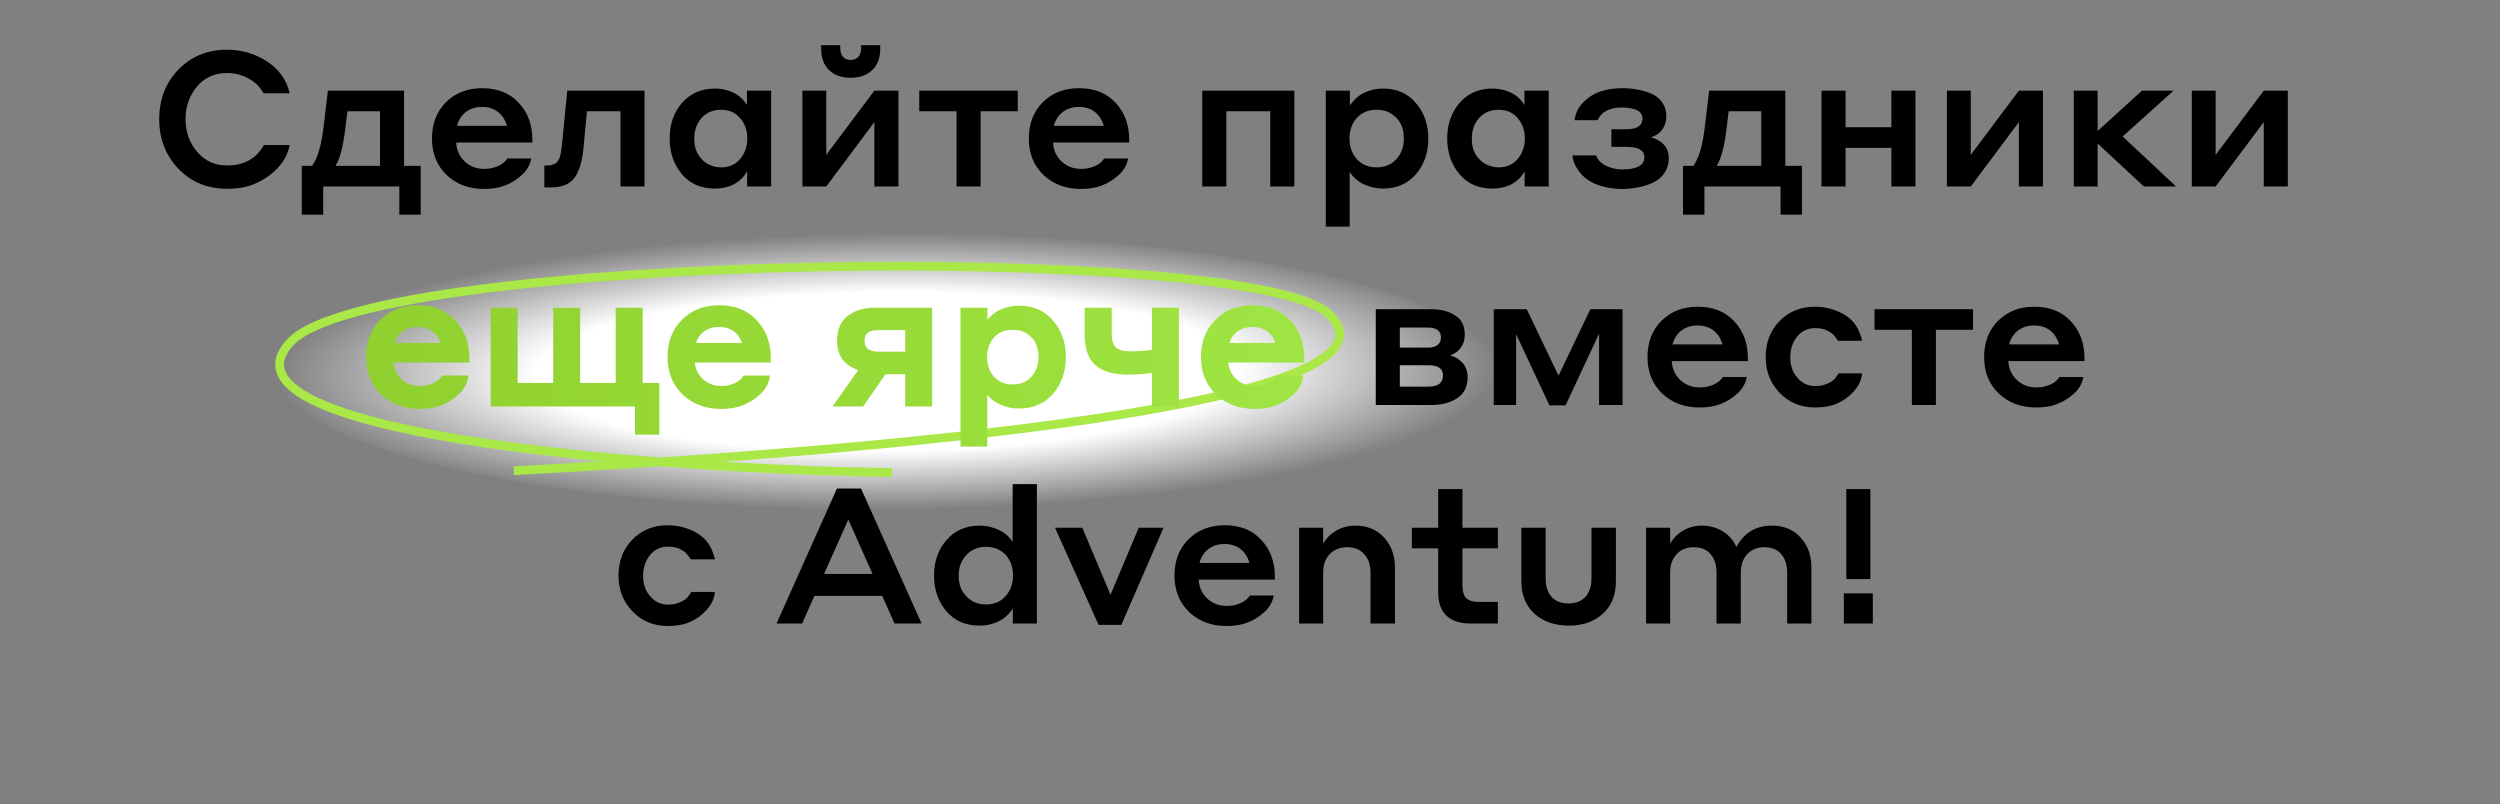 <?xml version="1.0" encoding="UTF-8"?> <svg xmlns="http://www.w3.org/2000/svg" width="858" height="276" viewBox="0 0 858 276" fill="none"><rect x="0" y="0" width="858" height="276" fill="#808080" stroke="none"/> <ellipse cx="304.5" cy="127.5" rx="209.5" ry="47.5" fill="url(#paint0_radial_6_3)"></ellipse> <path d="M176.345 161.537C268.799 156.62 491.328 141.279 456.023 107.724C429.859 82.857 129.044 86.556 99.807 117.283C70.57 148.01 214.831 160.732 306.126 162.189" stroke="#A9E846" stroke-width="3"></path> <path d="M77.913 64.78C71.153 64.78 65.585 62.483 61.208 57.89C56.831 53.297 54.643 47.642 54.643 40.925C54.643 34.122 56.831 28.445 61.208 23.895C65.628 19.345 71.197 17.07 77.913 17.07C82.94 17.07 87.49 18.392 91.563 21.035C95.68 23.678 98.302 27.34 99.428 32.02H90.458C89.201 29.767 87.447 28.055 85.193 26.885C82.983 25.672 80.556 25.065 77.913 25.065C73.623 25.065 70.178 26.625 67.578 29.745C64.978 32.865 63.678 36.592 63.678 40.925C63.678 45.258 65 48.985 67.643 52.105C70.287 55.225 73.71 56.785 77.913 56.785C83.763 56.785 87.988 54.445 90.588 49.765H99.428C98.822 52.755 97.413 55.42 95.203 57.76C92.993 60.057 90.393 61.833 87.403 63.09C84.847 64.217 81.683 64.78 77.913 64.78ZM130.416 56.915V38.195H119.236L118.651 42.94C117.914 49.743 116.744 54.402 115.141 56.915H130.416ZM110.916 73.685H103.571V56.915H107.146C108.229 55.268 109.031 53.47 109.551 51.52C110.244 49.093 110.786 46.082 111.176 42.485L112.541 31.11L138.671 31.11V56.915H144.391V73.685H137.046V64H110.916V73.685ZM165.479 30.265C170.766 30.265 174.948 31.933 178.024 35.27C181.144 38.563 182.704 42.81 182.704 48.01V48.92H156.574C156.704 51.52 157.679 53.687 159.499 55.42C161.319 57.11 163.529 57.955 166.129 57.955C167.473 57.955 168.599 57.803 169.509 57.5C171.589 56.937 173.128 55.897 174.124 54.38H182.314C181.968 56.503 180.928 58.367 179.194 59.97C177.504 61.573 175.533 62.808 173.279 63.675C171.286 64.455 168.903 64.845 166.129 64.845C160.929 64.845 156.639 63.242 153.259 60.035C149.923 56.785 148.254 52.625 148.254 47.555C148.254 42.442 149.858 38.282 153.064 35.075C156.314 31.868 160.453 30.265 165.479 30.265ZM165.479 36.7C163.313 36.7 161.471 37.263 159.954 38.39C158.438 39.517 157.398 41.12 156.834 43.2H173.994C173.388 41.12 172.348 39.517 170.874 38.39C169.401 37.263 167.603 36.7 165.479 36.7ZM192.926 49.05L194.681 31.11L221.201 31.11V64H212.946V38.195H201.441L200.336 49.895C200.163 52.105 199.881 53.99 199.491 55.55C199.144 57.067 198.581 58.562 197.801 60.035C197.021 61.465 195.894 62.548 194.421 63.285C192.948 63.978 191.149 64.325 189.026 64.325H186.816V56.785H187.596C188.549 56.785 189.351 56.655 190.001 56.395C191.214 56.005 192.016 54.813 192.406 52.82C192.623 51.693 192.796 50.437 192.926 49.05ZM256.408 64V58.8C256.105 59.277 255.78 59.775 255.433 60.295C253.05 63.242 249.67 64.715 245.293 64.715C240.527 64.715 236.757 63.047 233.983 59.71C231.21 56.373 229.823 52.322 229.823 47.555C229.823 42.702 231.232 38.628 234.048 35.335C236.908 32.042 240.678 30.395 245.358 30.395C248.218 30.395 250.84 31.153 253.223 32.67C254.523 33.623 255.563 34.75 256.343 36.05V31.11H264.663V64H256.408ZM256.473 47.555C256.473 44.738 255.65 42.398 254.003 40.535C252.4 38.628 250.233 37.675 247.503 37.675C244.687 37.675 242.433 38.628 240.743 40.535C239.097 42.398 238.273 44.738 238.273 47.555C238.273 50.545 239.118 52.885 240.808 54.575C241.632 55.528 242.607 56.222 243.733 56.655C244.86 57.175 246.117 57.435 247.503 57.435C250.233 57.435 252.4 56.482 254.003 54.575C255.65 52.625 256.473 50.285 256.473 47.555ZM275.386 64V31.11L283.576 31.11V53.145L300.086 31.11H308.341V64H300.086V41.9L283.576 64H275.386ZM289.296 19.475C289.946 20.212 290.835 20.58 291.961 20.58C293.088 20.58 293.955 20.212 294.561 19.475C295.211 18.738 295.536 17.785 295.536 16.615V15.51H302.101V16.745C302.101 19.908 301.17 22.357 299.306 24.09C297.486 25.823 295.038 26.69 291.961 26.69C288.798 26.69 286.306 25.802 284.486 24.025C282.71 22.248 281.821 19.822 281.821 16.745V15.51H288.386V16.615C288.386 17.785 288.69 18.738 289.296 19.475ZM328.288 64V38.195H315.483V31.11H349.283V38.195H336.543V64H328.288ZM370.318 30.265C375.605 30.265 379.787 31.933 382.863 35.27C385.983 38.563 387.543 42.81 387.543 48.01V48.92H361.413C361.543 51.52 362.518 53.687 364.338 55.42C366.158 57.11 368.368 57.955 370.968 57.955C372.312 57.955 373.438 57.803 374.348 57.5C376.428 56.937 377.967 55.897 378.963 54.38H387.153C386.807 56.503 385.767 58.367 384.033 59.97C382.343 61.573 380.372 62.808 378.118 63.675C376.125 64.455 373.742 64.845 370.968 64.845C365.768 64.845 361.478 63.242 358.098 60.035C354.762 56.785 353.093 52.625 353.093 47.555C353.093 42.442 354.697 38.282 357.903 35.075C361.153 31.868 365.292 30.265 370.318 30.265ZM370.318 36.7C368.152 36.7 366.31 37.263 364.793 38.39C363.277 39.517 362.237 41.12 361.673 43.2H378.833C378.227 41.12 377.187 39.517 375.713 38.39C374.24 37.263 372.442 36.7 370.318 36.7ZM412.623 64V31.11L444.213 31.11V64H435.958V38.195H420.878V64H412.623ZM463.215 58.995V77.78H455.025V31.11H463.28V36.31C463.41 35.963 463.757 35.487 464.32 34.88C465.49 33.407 466.985 32.302 468.805 31.565C470.668 30.785 472.597 30.395 474.59 30.395C479.4 30.395 483.192 32.063 485.965 35.4C488.782 38.693 490.19 42.745 490.19 47.555C490.19 52.452 488.76 56.547 485.9 59.84C483.083 63.09 479.313 64.715 474.59 64.715C472.293 64.715 470.105 64.217 468.025 63.22C465.945 62.223 464.342 60.815 463.215 58.995ZM465.62 40.535C463.973 42.398 463.15 44.738 463.15 47.555C463.15 50.372 463.995 52.733 465.685 54.64C467.418 56.503 469.672 57.435 472.445 57.435C475.262 57.435 477.515 56.503 479.205 54.64C480.938 52.733 481.805 50.372 481.805 47.555C481.805 43.178 479.985 40.123 476.345 38.39C475.132 37.913 473.832 37.675 472.445 37.675C469.585 37.675 467.31 38.628 465.62 40.535ZM523.264 64V58.8C522.96 59.277 522.635 59.775 522.289 60.295C519.905 63.242 516.525 64.715 512.149 64.715C507.382 64.715 503.612 63.047 500.839 59.71C498.065 56.373 496.679 52.322 496.679 47.555C496.679 42.702 498.087 38.628 500.904 35.335C503.764 32.042 507.534 30.395 512.214 30.395C515.074 30.395 517.695 31.153 520.079 32.67C521.379 33.623 522.419 34.75 523.199 36.05V31.11L531.519 31.11V64H523.264ZM523.329 47.555C523.329 44.738 522.505 42.398 520.859 40.535C519.255 38.628 517.089 37.675 514.359 37.675C511.542 37.675 509.289 38.628 507.599 40.535C505.952 42.398 505.129 44.738 505.129 47.555C505.129 50.545 505.974 52.885 507.664 54.575C508.487 55.528 509.462 56.222 510.589 56.655C511.715 57.175 512.972 57.435 514.359 57.435C517.089 57.435 519.255 56.482 520.859 54.575C522.505 52.625 523.329 50.285 523.329 47.555ZM556.672 58.15C561.785 58.15 564.342 56.763 564.342 53.99C564.342 51.607 562.348 50.415 558.362 50.415H553.032V44.37H558.102C561.828 44.37 563.692 43.135 563.692 40.665C563.692 39.408 563.063 38.455 561.807 37.805C560.463 37.198 558.73 36.895 556.607 36.895C552.403 36.895 549.63 38.347 548.287 41.25H540.357C540.747 38.737 541.808 36.635 543.542 34.945C545.318 33.212 547.312 31.998 549.522 31.305C551.775 30.612 554.18 30.265 556.737 30.265C558.513 30.265 560.203 30.417 561.807 30.72C563.453 30.98 565.057 31.435 566.617 32.085C568.22 32.735 569.498 33.753 570.452 35.14C571.405 36.483 571.882 38.108 571.882 40.015C571.882 41.705 571.405 43.2 570.452 44.5C569.498 45.8 568.198 46.667 566.552 47.1C568.415 47.577 569.91 48.422 571.037 49.635C572.163 50.848 572.727 52.387 572.727 54.25C572.727 56.243 572.207 57.977 571.167 59.45C570.17 60.923 568.827 62.028 567.137 62.765C565.49 63.502 563.8 64.022 562.067 64.325C560.333 64.672 558.535 64.845 556.672 64.845C553.378 64.845 550.302 64.26 547.442 63.09C544.625 61.877 542.48 59.992 541.007 57.435C540.227 56.092 539.772 54.727 539.642 53.34H547.767C548.373 54.9 549.522 56.092 551.212 56.915C552.945 57.738 554.765 58.15 556.672 58.15ZM604.459 56.915V38.195H593.279L592.694 42.94C591.957 49.743 590.787 54.402 589.184 56.915H604.459ZM584.959 73.685H577.614V56.915H581.189C582.272 55.268 583.074 53.47 583.594 51.52C584.287 49.093 584.829 46.082 585.219 42.485L586.584 31.11L612.714 31.11V56.915H618.434V73.685H611.089V64H584.959V73.685ZM625.142 64V31.11H633.397V43.655H649.127V31.11H657.382V64H649.127V50.74H633.397V64H625.142ZM668.179 64V31.11H676.369V53.145L692.879 31.11H701.134V64H692.879V41.9L676.369 64H668.179ZM711.721 64V31.11H719.911V44.955L735.121 31.11H745.976L728.491 46.84L746.821 64H735.771L719.911 49.245V64H711.721ZM752.222 64V31.11H760.412V53.145L776.922 31.11H785.177V64H776.922V41.9L760.412 64H752.222ZM472.164 139V106.11L491.274 106.11C494.48 106.11 497.189 106.825 499.399 108.255C501.609 109.642 502.714 111.83 502.714 114.82C502.714 117.55 501.652 119.63 499.529 121.06C499.095 121.407 498.489 121.71 497.709 121.97C498.445 122.143 499.204 122.447 499.984 122.88C500.59 123.27 501.219 123.79 501.869 124.44C503.082 125.783 503.689 127.473 503.689 129.51C503.689 132.717 502.497 135.1 500.114 136.66C497.73 138.22 494.827 139 491.404 139H472.164ZM489.974 112.415L480.419 112.415V119.305L489.974 119.305C493.007 119.305 494.524 118.113 494.524 115.73C494.524 113.52 493.007 112.415 489.974 112.415ZM490.299 125.35L480.419 125.35V132.695H490.299C493.592 132.695 495.239 131.395 495.239 128.795C495.239 126.498 493.592 125.35 490.299 125.35ZM512.662 139V106.11H523.972L534.892 128.925L545.812 106.11H556.862V139H548.802V114.495L537.297 139.13H531.772L520.332 114.69V139H512.662ZM582.647 105.265C587.934 105.265 592.116 106.933 595.192 110.27C598.312 113.563 599.872 117.81 599.872 123.01V123.92H573.742C573.872 126.52 574.847 128.687 576.667 130.42C578.487 132.11 580.697 132.955 583.297 132.955C584.641 132.955 585.767 132.803 586.677 132.5C588.757 131.937 590.296 130.897 591.292 129.38H599.482C599.136 131.503 598.096 133.367 596.362 134.97C594.672 136.573 592.701 137.808 590.447 138.675C588.454 139.455 586.071 139.845 583.297 139.845C578.097 139.845 573.807 138.242 570.427 135.035C567.091 131.785 565.422 127.625 565.422 122.555C565.422 117.442 567.026 113.282 570.232 110.075C573.482 106.868 577.621 105.265 582.647 105.265ZM582.647 111.7C580.481 111.7 578.639 112.263 577.122 113.39C575.606 114.517 574.566 116.12 574.002 118.2H591.162C590.556 116.12 589.516 114.517 588.042 113.39C586.569 112.263 584.771 111.7 582.647 111.7ZM639.069 116.965H630.814C630.034 115.795 629.34 114.95 628.734 114.43C627.997 113.91 627.217 113.477 626.394 113.13C625.354 112.783 624.227 112.61 623.014 112.61C620.37 112.61 618.269 113.607 616.709 115.6C615.192 117.55 614.434 119.868 614.434 122.555C614.434 125.502 615.235 127.842 616.839 129.575C618.399 131.525 620.479 132.5 623.079 132.5C624.379 132.5 625.527 132.305 626.524 131.915C628.257 131.352 629.514 130.442 630.294 129.185C630.424 129.012 630.575 128.795 630.749 128.535L630.944 128.145H639.069C638.895 130.312 637.964 132.348 636.274 134.255C634.584 136.162 632.634 137.57 630.424 138.48C628.387 139.39 625.895 139.845 622.949 139.845C618.052 139.845 614 138.177 610.794 134.84C607.587 131.503 605.984 127.408 605.984 122.555C605.984 117.572 607.565 113.455 610.729 110.205C613.935 106.912 617.987 105.265 622.884 105.265C626.09 105.265 629.102 105.98 631.919 107.41C634.735 108.797 636.75 110.855 637.964 113.585C638.57 115.015 638.939 116.142 639.069 116.965ZM656.145 139V113.195H643.34V106.11H677.14V113.195H664.4V139H656.145ZM698.175 105.265C703.461 105.265 707.643 106.933 710.72 110.27C713.84 113.563 715.4 117.81 715.4 123.01V123.92H689.27C689.4 126.52 690.375 128.687 692.195 130.42C694.015 132.11 696.225 132.955 698.825 132.955C700.168 132.955 701.295 132.803 702.205 132.5C704.285 131.937 705.823 130.897 706.82 129.38H715.01C714.663 131.503 713.623 133.367 711.89 134.97C710.2 136.573 708.228 137.808 705.975 138.675C703.981 139.455 701.598 139.845 698.825 139.845C693.625 139.845 689.335 138.242 685.955 135.035C682.618 131.785 680.95 127.625 680.95 122.555C680.95 117.442 682.553 113.282 685.76 110.075C689.01 106.868 693.148 105.265 698.175 105.265ZM698.175 111.7C696.008 111.7 694.166 112.263 692.65 113.39C691.133 114.517 690.093 116.12 689.53 118.2H706.69C706.083 116.12 705.043 114.517 703.57 113.39C702.096 112.263 700.298 111.7 698.175 111.7ZM245.355 191.965H237.1C236.32 190.795 235.627 189.95 235.02 189.43C234.284 188.91 233.504 188.477 232.68 188.13C231.64 187.783 230.514 187.61 229.3 187.61C226.657 187.61 224.555 188.607 222.995 190.6C221.479 192.55 220.72 194.868 220.72 197.555C220.72 200.502 221.522 202.842 223.125 204.575C224.685 206.525 226.765 207.5 229.365 207.5C230.665 207.5 231.814 207.305 232.81 206.915C234.544 206.352 235.8 205.442 236.58 204.185C236.71 204.012 236.862 203.795 237.035 203.535L237.23 203.145H245.355C245.182 205.312 244.25 207.348 242.56 209.255C240.87 211.162 238.92 212.57 236.71 213.48C234.674 214.39 232.182 214.845 229.235 214.845C224.339 214.845 220.287 213.177 217.08 209.84C213.874 206.503 212.27 202.408 212.27 197.555C212.27 192.572 213.852 188.455 217.015 185.205C220.222 181.912 224.274 180.265 229.17 180.265C232.377 180.265 235.389 180.98 238.205 182.41C241.022 183.797 243.037 185.855 244.25 188.585C244.857 190.015 245.225 191.142 245.355 191.965ZM307.001 214L302.776 204.51H279.506L275.281 214H266.506L287.241 167.655H295.496L316.296 214H307.001ZM282.821 196.97H299.461L291.141 178.315L282.821 196.97ZM347.603 214V208.8C346.433 210.707 344.83 212.18 342.793 213.22C340.756 214.217 338.568 214.715 336.228 214.715C331.418 214.715 327.605 213.068 324.788 209.775C321.971 206.438 320.563 202.365 320.563 197.555C320.563 192.658 321.993 188.585 324.853 185.335C327.713 182.042 331.505 180.395 336.228 180.395C338.525 180.395 340.713 180.893 342.793 181.89C344.873 182.843 346.455 184.23 347.538 186.05V166.16H355.858V214H347.603ZM347.668 197.555C347.668 194.738 346.845 192.377 345.198 190.47C344.331 189.603 343.356 188.91 342.273 188.39C341.06 187.913 339.781 187.675 338.438 187.675C335.621 187.675 333.346 188.628 331.613 190.535C329.88 192.398 329.013 194.738 329.013 197.555C329.013 200.502 329.88 202.842 331.613 204.575C333.26 206.482 335.535 207.435 338.438 207.435C341.255 207.435 343.486 206.482 345.133 204.575C346.823 202.668 347.668 200.328 347.668 197.555ZM399.329 181.11L384.834 214.455H377.034L362.084 181.11H371.444L381.129 204.12L390.814 181.11H399.329ZM420.306 180.265C425.593 180.265 429.774 181.933 432.851 185.27C435.971 188.563 437.531 192.81 437.531 198.01V198.92H411.401C411.531 201.52 412.506 203.687 414.326 205.42C416.146 207.11 418.356 207.955 420.956 207.955C422.299 207.955 423.426 207.803 424.336 207.5C426.416 206.937 427.954 205.897 428.951 204.38H437.141C436.794 206.503 435.754 208.367 434.021 209.97C432.331 211.573 430.359 212.808 428.106 213.675C426.113 214.455 423.729 214.845 420.956 214.845C415.756 214.845 411.466 213.242 408.086 210.035C404.749 206.785 403.081 202.625 403.081 197.555C403.081 192.442 404.684 188.282 407.891 185.075C411.141 181.868 415.279 180.265 420.306 180.265ZM420.306 186.7C418.139 186.7 416.298 187.263 414.781 188.39C413.264 189.517 412.224 191.12 411.661 193.2H428.821C428.214 191.12 427.174 189.517 425.701 188.39C424.228 187.263 422.429 186.7 420.306 186.7ZM454.108 196.45V214H445.853V181.11H454.108V186.635C455.148 184.728 456.664 183.212 458.658 182.085C460.651 180.958 462.774 180.395 465.028 180.395C469.231 180.395 472.568 181.76 475.038 184.49C477.508 187.22 478.743 190.665 478.743 194.825V214H470.358V196.45C470.358 193.85 469.643 191.77 468.213 190.21C466.826 188.607 464.876 187.805 462.363 187.805C459.849 187.805 457.834 188.607 456.318 190.21C454.844 191.813 454.108 193.893 454.108 196.45ZM514.063 206.59V214H504.963C497.38 214 493.588 210.425 493.588 203.275V188.195H484.553V181.11H493.588V167.85H501.908V181.11H514.063V188.195H501.908V200.74C501.908 202.907 502.341 204.423 503.208 205.29C504.075 206.157 505.591 206.59 507.758 206.59H514.063ZM538.457 214.715C533.604 214.715 529.661 213.35 526.627 210.62C523.637 207.89 522.142 204.185 522.142 199.505V181.11H530.462V198.595C530.462 201.195 531.134 203.275 532.477 204.835C533.864 206.352 535.814 207.11 538.327 207.11C540.841 207.11 542.769 206.352 544.112 204.835C545.499 203.275 546.192 201.195 546.192 198.595V181.11H554.577V199.505C554.577 204.272 553.061 207.998 550.027 210.685C547.037 213.372 543.181 214.715 538.457 214.715ZM573.19 196.45V214H564.935V181.11H573.19V186.635C574.273 184.685 575.768 183.168 577.675 182.085C579.625 180.958 581.726 180.395 583.98 180.395C586.666 180.395 589.05 181.023 591.13 182.28C593.253 183.537 594.856 185.357 595.94 187.74C598.583 182.843 602.613 180.395 608.03 180.395C612.233 180.395 615.548 181.76 617.975 184.49C620.445 187.177 621.68 190.622 621.68 194.825V214H613.36V196.45C613.36 193.893 612.688 191.813 611.345 190.21C610.001 188.607 608.073 187.805 605.56 187.805C603.046 187.805 601.053 188.628 599.58 190.275C598.15 191.878 597.435 193.937 597.435 196.45V214H589.115V196.45C589.115 193.893 588.443 191.813 587.1 190.21C585.756 188.607 583.828 187.805 581.315 187.805C578.801 187.805 576.808 188.628 575.335 190.275C573.905 191.878 573.19 193.937 573.19 196.45ZM633.653 198.725V167.85H641.908V198.725H633.653ZM632.808 214V203.665H642.753V214H632.808Z" fill="black"></path> <path d="M143.326 105.265C148.613 105.265 152.794 106.933 155.871 110.27C158.991 113.563 160.551 117.81 160.551 123.01V123.92H134.421C134.551 126.52 135.526 128.687 137.346 130.42C139.166 132.11 141.376 132.955 143.976 132.955C145.319 132.955 146.446 132.803 147.356 132.5C149.436 131.937 150.974 130.897 151.971 129.38H160.161C159.814 131.503 158.774 133.367 157.041 134.97C155.351 136.573 153.379 137.808 151.126 138.675C149.133 139.455 146.749 139.845 143.976 139.845C138.776 139.845 134.486 138.242 131.106 135.035C127.769 131.785 126.101 127.625 126.101 122.555C126.101 117.442 127.704 113.282 130.911 110.075C134.161 106.868 138.299 105.265 143.326 105.265ZM143.326 111.7C141.159 111.7 139.318 112.263 137.801 113.39C136.284 114.517 135.244 116.12 134.681 118.2H151.841C151.234 116.12 150.194 114.517 148.721 113.39C147.248 112.263 145.449 111.7 143.326 111.7ZM168.873 106.11H177.128V131.915H190.323V106.11H198.578V131.915H211.773V106.11H220.028V131.915H225.748V148.685H218.403V139H168.873V106.11ZM246.793 105.265C252.079 105.265 256.261 106.933 259.338 110.27C262.458 113.563 264.018 117.81 264.018 123.01V123.92H237.888C238.018 126.52 238.993 128.687 240.813 130.42C242.633 132.11 244.843 132.955 247.443 132.955C248.786 132.955 249.913 132.803 250.823 132.5C252.903 131.937 254.441 130.897 255.438 129.38H263.628C263.281 131.503 262.241 133.367 260.508 134.97C258.818 136.573 256.846 137.808 254.593 138.675C252.599 139.455 250.216 139.845 247.443 139.845C242.243 139.845 237.953 138.242 234.573 135.035C231.236 131.785 229.568 127.625 229.568 122.555C229.568 117.442 231.171 113.282 234.378 110.075C237.628 106.868 241.766 105.265 246.793 105.265ZM246.793 111.7C244.626 111.7 242.784 112.263 241.268 113.39C239.751 114.517 238.711 116.12 238.148 118.2H255.308C254.701 116.12 253.661 114.517 252.188 113.39C250.714 112.263 248.916 111.7 246.793 111.7ZM319.387 139H311.132V127.95H303.592L295.922 139H286.627L295.337 126.715C290.267 125.328 287.732 122.035 287.732 116.835C287.732 113.282 288.88 110.617 291.177 108.84C293.517 107.02 296.485 106.11 300.082 106.11H319.387V139ZM301.187 121.19H311.132V112.805H301.187C297.85 112.805 296.182 114.17 296.182 116.9C296.182 118.33 296.637 119.413 297.547 120.15C298.5 120.843 299.714 121.19 301.187 121.19ZM338.293 133.995V152.78H330.103V106.11H338.358V111.31C338.488 110.963 338.835 110.487 339.398 109.88C340.568 108.407 342.063 107.302 343.883 106.565C345.746 105.785 347.675 105.395 349.668 105.395C354.478 105.395 358.27 107.063 361.043 110.4C363.86 113.693 365.268 117.745 365.268 122.555C365.268 127.452 363.838 131.547 360.978 134.84C358.161 138.09 354.391 139.715 349.668 139.715C347.371 139.715 345.183 139.217 343.103 138.22C341.023 137.223 339.42 135.815 338.293 133.995ZM340.698 115.535C339.051 117.398 338.228 119.738 338.228 122.555C338.228 125.372 339.073 127.733 340.763 129.64C342.496 131.503 344.75 132.435 347.523 132.435C350.34 132.435 352.593 131.503 354.283 129.64C356.016 127.733 356.883 125.372 356.883 122.555C356.883 118.178 355.063 115.123 351.423 113.39C350.21 112.913 348.91 112.675 347.523 112.675C344.663 112.675 342.388 113.628 340.698 115.535ZM395.814 139V127.365C395.338 127.452 394.536 127.582 393.409 127.755C391.156 127.972 389.098 128.08 387.234 128.08C382.381 128.08 378.741 127.062 376.314 125.025C373.931 122.988 372.739 119.608 372.739 114.885V106.11H380.994V114.43C380.994 116.857 381.514 118.568 382.554 119.565C383.594 120.562 385.349 121.06 387.819 121.06C390.939 121.06 393.604 120.865 395.814 120.475V106.11H404.069V139H395.814ZM429.859 105.265C435.146 105.265 439.328 106.933 442.404 110.27C445.524 113.563 447.084 117.81 447.084 123.01V123.92H420.954C421.084 126.52 422.059 128.687 423.879 130.42C425.699 132.11 427.909 132.955 430.509 132.955C431.853 132.955 432.979 132.803 433.889 132.5C435.969 131.937 437.508 130.897 438.504 129.38H446.694C446.348 131.503 445.308 133.367 443.574 134.97C441.884 136.573 439.913 137.808 437.659 138.675C435.666 139.455 433.283 139.845 430.509 139.845C425.309 139.845 421.019 138.242 417.639 135.035C414.303 131.785 412.634 127.625 412.634 122.555C412.634 117.442 414.238 113.282 417.444 110.075C420.694 106.868 424.833 105.265 429.859 105.265ZM429.859 111.7C427.693 111.7 425.851 112.263 424.334 113.39C422.818 114.517 421.778 116.12 421.214 118.2H438.374C437.768 116.12 436.728 114.517 435.254 113.39C433.781 112.263 431.983 111.7 429.859 111.7Z" fill="white"></path> <path d="M143.363 105.265C148.649 105.265 152.831 106.933 155.908 110.27C159.028 113.563 160.588 117.81 160.588 123.01V123.92H134.458C134.588 126.52 135.563 128.687 137.383 130.42C139.203 132.11 141.413 132.955 144.013 132.955C145.356 132.955 146.483 132.803 147.393 132.5C149.473 131.937 151.011 130.897 152.008 129.38H160.198C159.851 131.503 158.811 133.367 157.078 134.97C155.388 136.573 153.416 137.808 151.163 138.675C149.169 139.455 146.786 139.845 144.013 139.845C138.813 139.845 134.523 138.242 131.143 135.035C127.806 131.785 126.138 127.625 126.138 122.555C126.138 117.442 127.741 113.282 130.948 110.075C134.198 106.868 138.336 105.265 143.363 105.265ZM143.363 111.7C141.196 111.7 139.354 112.263 137.838 113.39C136.321 114.517 135.281 116.12 134.718 118.2H151.878C151.271 116.12 150.231 114.517 148.758 113.39C147.284 112.263 145.486 111.7 143.363 111.7ZM168.909 106.11H177.164V131.915H190.359V106.11H198.614V131.915H211.809V106.11H220.064V131.915H225.784V148.685H218.439V139H168.909V106.11ZM246.829 105.265C252.116 105.265 256.298 106.933 259.374 110.27C262.494 113.563 264.054 117.81 264.054 123.01V123.92H237.924C238.054 126.52 239.029 128.687 240.849 130.42C242.669 132.11 244.879 132.955 247.479 132.955C248.823 132.955 249.949 132.803 250.859 132.5C252.939 131.937 254.478 130.897 255.474 129.38H263.664C263.318 131.503 262.278 133.367 260.544 134.97C258.854 136.573 256.883 137.808 254.629 138.675C252.636 139.455 250.253 139.845 247.479 139.845C242.279 139.845 237.989 138.242 234.609 135.035C231.273 131.785 229.604 127.625 229.604 122.555C229.604 117.442 231.208 113.282 234.414 110.075C237.664 106.868 241.803 105.265 246.829 105.265ZM246.829 111.7C244.663 111.7 242.821 112.263 241.304 113.39C239.788 114.517 238.748 116.12 238.184 118.2H255.344C254.738 116.12 253.698 114.517 252.224 113.39C250.751 112.263 248.953 111.7 246.829 111.7ZM319.424 139H311.169V127.95H303.629L295.959 139H286.664L295.374 126.715C290.304 125.328 287.769 122.035 287.769 116.835C287.769 113.282 288.917 110.617 291.214 108.84C293.554 107.02 296.522 106.11 300.119 106.11H319.424V139ZM301.224 121.19H311.169V112.805H301.224C297.887 112.805 296.219 114.17 296.219 116.9C296.219 118.33 296.674 119.413 297.584 120.15C298.537 120.843 299.75 121.19 301.224 121.19ZM338.33 133.995V152.78H330.14V106.11H338.395V111.31C338.525 110.963 338.871 110.487 339.435 109.88C340.605 108.407 342.1 107.302 343.92 106.565C345.783 105.785 347.711 105.395 349.705 105.395C354.515 105.395 358.306 107.063 361.08 110.4C363.896 113.693 365.305 117.745 365.305 122.555C365.305 127.452 363.875 131.547 361.015 134.84C358.198 138.09 354.428 139.715 349.705 139.715C347.408 139.715 345.22 139.217 343.14 138.22C341.06 137.223 339.456 135.815 338.33 133.995ZM340.735 115.535C339.088 117.398 338.265 119.738 338.265 122.555C338.265 125.372 339.11 127.733 340.8 129.64C342.533 131.503 344.786 132.435 347.56 132.435C350.376 132.435 352.63 131.503 354.32 129.64C356.053 127.733 356.92 125.372 356.92 122.555C356.92 118.178 355.1 115.123 351.46 113.39C350.246 112.913 348.946 112.675 347.56 112.675C344.7 112.675 342.425 113.628 340.735 115.535ZM395.851 139V127.365C395.374 127.452 394.573 127.582 393.446 127.755C391.193 127.972 389.134 128.08 387.271 128.08C382.418 128.08 378.778 127.062 376.351 125.025C373.968 122.988 372.776 119.608 372.776 114.885V106.11H381.031V114.43C381.031 116.857 381.551 118.568 382.591 119.565C383.631 120.562 385.386 121.06 387.856 121.06C390.976 121.06 393.641 120.865 395.851 120.475V106.11H404.106V139H395.851ZM429.896 105.265C435.183 105.265 439.364 106.933 442.441 110.27C445.561 113.563 447.121 117.81 447.121 123.01V123.92H420.991C421.121 126.52 422.096 128.687 423.916 130.42C425.736 132.11 427.946 132.955 430.546 132.955C431.889 132.955 433.016 132.803 433.926 132.5C436.006 131.937 437.544 130.897 438.541 129.38H446.731C446.384 131.503 445.344 133.367 443.611 134.97C441.921 136.573 439.949 137.808 437.696 138.675C435.703 139.455 433.319 139.845 430.546 139.845C425.346 139.845 421.056 138.242 417.676 135.035C414.339 131.785 412.671 127.625 412.671 122.555C412.671 117.442 414.274 113.282 417.481 110.075C420.731 106.868 424.869 105.265 429.896 105.265ZM429.896 111.7C427.729 111.7 425.888 112.263 424.371 113.39C422.854 114.517 421.814 116.12 421.251 118.2H438.411C437.804 116.12 436.764 114.517 435.291 113.39C433.818 112.263 432.019 111.7 429.896 111.7Z" fill="url(#paint1_linear_6_3)"></path> <path d="M155.908 110.27L155.54 110.609L155.545 110.614L155.908 110.27ZM160.588 123.92V124.42H161.088V123.92H160.588ZM134.458 123.92V123.42H133.932L133.958 123.945L134.458 123.92ZM137.383 130.42L137.038 130.782L137.042 130.786L137.383 130.42ZM147.393 132.5L147.262 132.017L147.248 132.021L147.235 132.026L147.393 132.5ZM152.008 129.38V128.88H151.738L151.59 129.105L152.008 129.38ZM160.198 129.38L160.691 129.461L160.786 128.88H160.198V129.38ZM157.078 134.97L156.738 134.603L156.734 134.607L157.078 134.97ZM151.163 138.675L150.983 138.208L150.98 138.209L151.163 138.675ZM131.143 135.035L130.794 135.393L130.799 135.398L131.143 135.035ZM130.948 110.075L130.596 109.719L130.594 109.721L130.948 110.075ZM137.838 113.39L138.136 113.791L138.136 113.791L137.838 113.39ZM134.718 118.2L134.235 118.069L134.064 118.7H134.718V118.2ZM151.878 118.2V118.7H152.544L152.358 118.06L151.878 118.2ZM143.363 105.765C148.535 105.765 152.574 107.392 155.54 110.609L156.275 109.931C153.088 106.475 148.764 104.765 143.363 104.765V105.765ZM155.545 110.614C158.564 113.801 160.088 117.918 160.088 123.01H161.088C161.088 117.702 159.492 113.326 156.271 109.926L155.545 110.614ZM160.088 123.01V123.92H161.088V123.01H160.088ZM160.588 123.42H134.458V124.42H160.588V123.42ZM133.958 123.945C134.094 126.668 135.121 128.957 137.038 130.782L137.727 130.058C136.004 128.416 135.081 126.372 134.957 123.895L133.958 123.945ZM137.042 130.786C138.96 132.567 141.293 133.455 144.013 133.455V132.455C141.532 132.455 139.446 131.653 137.723 130.054L137.042 130.786ZM144.013 133.455C145.39 133.455 146.574 133.3 147.551 132.974L147.235 132.026C146.391 132.307 145.322 132.455 144.013 132.455V133.455ZM147.523 132.983C149.698 132.394 151.35 131.292 152.425 129.655L151.59 129.105C150.672 130.501 149.247 131.48 147.262 132.017L147.523 132.983ZM152.008 129.88H160.198V128.88H152.008V129.88ZM159.704 129.299C159.377 131.302 158.398 133.067 156.738 134.603L157.417 135.337C159.224 133.666 160.325 131.705 160.691 129.461L159.704 129.299ZM156.734 134.607C155.093 136.164 153.178 137.364 150.983 138.208L151.342 139.142C153.654 138.252 155.682 136.983 157.422 135.333L156.734 134.607ZM150.98 138.209C149.06 138.961 146.741 139.345 144.013 139.345V140.345C146.831 140.345 149.279 139.949 151.345 139.141L150.98 138.209ZM144.013 139.345C138.925 139.345 134.763 137.78 131.487 134.672L130.799 135.398C134.282 138.703 138.701 140.345 144.013 140.345V139.345ZM131.492 134.677C128.261 131.53 126.638 127.503 126.638 122.555H125.638C125.638 127.747 127.351 132.04 130.794 135.393L131.492 134.677ZM126.638 122.555C126.638 117.556 128.201 113.529 131.301 110.429L130.594 109.721C127.281 113.034 125.638 117.328 125.638 122.555H126.638ZM131.299 110.431C134.445 107.326 138.453 105.765 143.363 105.765V104.765C138.219 104.765 133.95 106.41 130.596 109.719L131.299 110.431ZM143.363 111.2C141.105 111.2 139.155 111.789 137.539 112.989L138.136 113.791C139.554 112.738 141.287 112.2 143.363 112.2V111.2ZM137.539 112.989C135.92 114.192 134.823 115.897 134.235 118.069L135.2 118.331C135.739 116.343 136.722 114.842 138.136 113.791L137.539 112.989ZM134.718 118.7H151.878V117.7H134.718V118.7ZM152.358 118.06C151.726 115.895 150.633 114.195 149.061 112.993L148.454 113.787C149.829 114.839 150.816 116.345 151.398 118.34L152.358 118.06ZM149.061 112.993C147.488 111.79 145.579 111.2 143.363 111.2V112.2C145.393 112.2 147.08 112.737 148.454 113.787L149.061 112.993ZM168.909 106.11V105.61H168.409V106.11H168.909ZM177.164 106.11H177.664V105.61H177.164V106.11ZM177.164 131.915H176.664V132.415H177.164V131.915ZM190.359 131.915V132.415H190.859V131.915H190.359ZM190.359 106.11V105.61H189.859V106.11H190.359ZM198.614 106.11H199.114V105.61H198.614V106.11ZM198.614 131.915H198.114V132.415H198.614V131.915ZM211.809 131.915V132.415H212.309V131.915H211.809ZM211.809 106.11V105.61H211.309V106.11H211.809ZM220.064 106.11H220.564V105.61H220.064V106.11ZM220.064 131.915H219.564V132.415H220.064V131.915ZM225.784 131.915H226.284V131.415H225.784V131.915ZM225.784 148.685V149.185H226.284V148.685H225.784ZM218.439 148.685H217.939V149.185H218.439V148.685ZM218.439 139H218.939V138.5H218.439V139ZM168.909 139H168.409V139.5H168.909V139ZM168.909 106.61H177.164V105.61H168.909V106.61ZM176.664 106.11V131.915H177.664V106.11H176.664ZM177.164 132.415H190.359V131.415H177.164V132.415ZM190.859 131.915V106.11H189.859V131.915H190.859ZM190.359 106.61H198.614V105.61H190.359V106.61ZM198.114 106.11V131.915H199.114V106.11H198.114ZM198.614 132.415H211.809V131.415H198.614V132.415ZM212.309 131.915V106.11H211.309V131.915H212.309ZM211.809 106.61H220.064V105.61H211.809V106.61ZM219.564 106.11V131.915H220.564V106.11H219.564ZM220.064 132.415H225.784V131.415H220.064V132.415ZM225.284 131.915V148.685H226.284V131.915H225.284ZM225.784 148.185H218.439V149.185H225.784V148.185ZM218.939 148.685V139H217.939V148.685H218.939ZM218.439 138.5H168.909V139.5H218.439V138.5ZM169.409 139V106.11H168.409V139H169.409ZM259.374 110.27L259.007 110.609L259.011 110.614L259.374 110.27ZM264.054 123.92V124.42H264.554V123.92H264.054ZM237.924 123.92V123.42H237.399L237.425 123.945L237.924 123.92ZM240.849 130.42L240.505 130.782L240.509 130.786L240.849 130.42ZM250.859 132.5L250.729 132.017L250.715 132.021L250.701 132.026L250.859 132.5ZM255.474 129.38V128.88H255.205L255.057 129.105L255.474 129.38ZM263.664 129.38L264.158 129.461L264.253 128.88H263.664V129.38ZM260.544 134.97L260.205 134.603L260.2 134.607L260.544 134.97ZM254.629 138.675L254.45 138.208L254.447 138.209L254.629 138.675ZM234.609 135.035L234.261 135.393L234.265 135.398L234.609 135.035ZM234.414 110.075L234.063 109.719L234.061 109.721L234.414 110.075ZM241.304 113.39L241.603 113.791L241.603 113.791L241.304 113.39ZM238.184 118.2L237.702 118.069L237.531 118.7H238.184V118.2ZM255.344 118.2V118.7H256.011L255.824 118.06L255.344 118.2ZM246.829 105.765C252.002 105.765 256.041 107.392 259.007 110.609L259.742 109.931C256.555 106.475 252.231 104.765 246.829 104.765V105.765ZM259.011 110.614C262.031 113.801 263.554 117.918 263.554 123.01H264.554C264.554 117.702 262.958 113.326 259.737 109.926L259.011 110.614ZM263.554 123.01V123.92H264.554V123.01H263.554ZM264.054 123.42H237.924V124.42H264.054V123.42ZM237.425 123.945C237.561 126.668 238.588 128.957 240.505 130.782L241.194 130.058C239.471 128.416 238.548 126.372 238.424 123.895L237.425 123.945ZM240.509 130.786C242.426 132.567 244.76 133.455 247.479 133.455V132.455C244.999 132.455 242.913 131.653 241.19 130.054L240.509 130.786ZM247.479 133.455C248.857 133.455 250.041 133.3 251.018 132.974L250.701 132.026C249.858 132.307 248.789 132.455 247.479 132.455V133.455ZM250.99 132.983C253.165 132.394 254.816 131.292 255.892 129.655L255.057 129.105C254.139 130.501 252.714 131.48 250.729 132.017L250.99 132.983ZM255.474 129.88H263.664V128.88H255.474V129.88ZM263.171 129.299C262.844 131.302 261.865 133.067 260.205 134.603L260.884 135.337C262.691 133.666 263.792 131.705 264.158 129.461L263.171 129.299ZM260.2 134.607C258.56 136.164 256.644 137.364 254.45 138.208L254.809 139.142C257.121 138.252 259.149 136.983 260.889 135.333L260.2 134.607ZM254.447 138.209C252.526 138.961 250.208 139.345 247.479 139.345V140.345C250.298 140.345 252.746 139.949 254.812 139.141L254.447 138.209ZM247.479 139.345C242.391 139.345 238.23 137.78 234.954 134.672L234.265 135.398C237.749 138.703 242.168 140.345 247.479 140.345V139.345ZM234.958 134.677C231.727 131.53 230.104 127.503 230.104 122.555H229.104C229.104 127.747 230.818 132.04 234.261 135.393L234.958 134.677ZM230.104 122.555C230.104 117.556 231.667 113.529 234.768 110.429L234.061 109.721C230.748 113.034 229.104 117.328 229.104 122.555H230.104ZM234.766 110.431C237.912 107.326 241.92 105.765 246.829 105.765V104.765C241.686 104.765 237.417 106.41 234.063 109.719L234.766 110.431ZM246.829 111.2C244.572 111.2 242.621 111.789 241.006 112.989L241.603 113.791C243.021 112.738 244.754 112.2 246.829 112.2V111.2ZM241.006 112.989C239.387 114.192 238.29 115.897 237.702 118.069L238.667 118.331C239.205 116.343 240.189 114.842 241.603 113.791L241.006 112.989ZM238.184 118.7H255.344V117.7H238.184V118.7ZM255.824 118.06C255.193 115.895 254.1 114.195 252.528 112.993L251.921 113.787C253.296 114.839 254.282 116.345 254.864 118.34L255.824 118.06ZM252.528 112.993C250.955 111.79 249.046 111.2 246.829 111.2V112.2C248.86 112.2 250.547 112.737 251.921 113.787L252.528 112.993ZM319.424 139V139.5H319.924V139H319.424ZM311.169 139H310.669V139.5H311.169V139ZM311.169 127.95H311.669V127.45H311.169V127.95ZM303.629 127.95V127.45H303.367L303.218 127.665L303.629 127.95ZM295.959 139V139.5H296.22L296.37 139.285L295.959 139ZM286.664 139L286.256 138.711L285.696 139.5H286.664V139ZM295.374 126.715L295.782 127.004L296.195 126.421L295.506 126.233L295.374 126.715ZM291.214 108.84L291.52 109.235L291.521 109.235L291.214 108.84ZM319.424 106.11H319.924V105.61H319.424V106.11ZM311.169 121.19V121.69H311.669V121.19H311.169ZM311.169 112.805H311.669V112.305H311.169V112.805ZM297.584 120.15L297.269 120.539L297.279 120.547L297.29 120.554L297.584 120.15ZM319.424 138.5H311.169V139.5H319.424V138.5ZM311.669 139V127.95H310.669V139H311.669ZM311.169 127.45H303.629V128.45H311.169V127.45ZM303.218 127.665L295.548 138.715L296.37 139.285L304.04 128.235L303.218 127.665ZM295.959 138.5H286.664V139.5H295.959V138.5ZM287.072 139.289L295.782 127.004L294.966 126.426L286.256 138.711L287.072 139.289ZM295.506 126.233C293.048 125.56 291.251 124.44 290.066 122.9C288.881 121.361 288.269 119.353 288.269 116.835H287.269C287.269 119.517 287.924 121.756 289.274 123.51C290.624 125.264 292.63 126.483 295.242 127.197L295.506 126.233ZM288.269 116.835C288.269 113.398 289.373 110.896 291.52 109.235L290.908 108.445C288.461 110.337 287.269 113.165 287.269 116.835H288.269ZM291.521 109.235C293.755 107.497 296.609 106.61 300.119 106.61V105.61C296.435 105.61 293.352 106.543 290.907 108.445L291.521 109.235ZM300.119 106.61H319.424V105.61H300.119V106.61ZM318.924 106.11V139H319.924V106.11H318.924ZM301.224 121.69H311.169V120.69H301.224V121.69ZM311.669 121.19V112.805H310.669V121.19H311.669ZM311.169 112.305H301.224V113.305H311.169V112.305ZM301.224 112.305C299.5 112.305 298.114 112.656 297.153 113.442C296.173 114.244 295.719 115.428 295.719 116.9H296.719C296.719 115.642 297.098 114.779 297.787 114.216C298.494 113.637 299.611 113.305 301.224 113.305V112.305ZM295.719 116.9C295.719 118.444 296.216 119.686 297.269 120.539L297.898 119.761C297.132 119.141 296.719 118.216 296.719 116.9H295.719ZM297.29 120.554C298.348 121.324 299.671 121.69 301.224 121.69V120.69C299.829 120.69 298.726 120.363 297.878 119.746L297.29 120.554ZM338.33 133.995L338.755 133.732L337.83 132.237V133.995H338.33ZM338.33 152.78V153.28H338.83V152.78H338.33ZM330.14 152.78H329.64V153.28H330.14V152.78ZM330.14 106.11V105.61H329.64V106.11H330.14ZM338.395 106.11H338.895V105.61H338.395V106.11ZM338.395 111.31H337.895L338.863 111.486L338.395 111.31ZM339.435 109.88L339.801 110.22L339.814 110.206L339.826 110.191L339.435 109.88ZM343.92 106.565L344.107 107.029L344.113 107.026L343.92 106.565ZM361.08 110.4L360.695 110.72L360.7 110.725L361.08 110.4ZM361.015 134.84L360.637 134.512L360.637 134.513L361.015 134.84ZM343.14 138.22L343.356 137.769L343.14 138.22ZM340.735 115.535L340.36 115.203L340.36 115.204L340.735 115.535ZM340.8 129.64L340.425 129.972L340.434 129.981L340.8 129.64ZM354.32 129.64L353.95 129.304L353.949 129.304L354.32 129.64ZM351.46 113.39L351.675 112.939L351.659 112.931L351.642 112.925L351.46 113.39ZM337.83 133.995V152.78H338.83V133.995H337.83ZM338.33 152.28H330.14V153.28H338.33V152.28ZM330.64 152.78V106.11H329.64V152.78H330.64ZM330.14 106.61H338.395V105.61H330.14V106.61ZM337.895 106.11V111.31H338.895V106.11H337.895ZM338.863 111.486C338.955 111.239 339.241 110.824 339.801 110.22L339.068 109.54C338.502 110.15 338.094 110.688 337.926 111.134L338.863 111.486ZM339.826 110.191C340.94 108.788 342.364 107.734 344.107 107.028L343.732 106.102C341.836 106.869 340.269 108.025 339.043 109.569L339.826 110.191ZM344.113 107.026C345.916 106.271 347.778 105.895 349.705 105.895V104.895C347.644 104.895 345.65 105.299 343.727 106.104L344.113 107.026ZM349.705 105.895C354.384 105.895 358.028 107.511 360.695 110.72L361.464 110.08C358.585 106.616 354.645 104.895 349.705 104.895V105.895ZM360.7 110.725C363.43 113.918 364.805 117.85 364.805 122.555H365.805C365.805 117.64 364.362 113.469 361.46 110.075L360.7 110.725ZM364.805 122.555C364.805 127.347 363.408 131.321 360.637 134.512L361.392 135.168C364.341 131.772 365.805 127.556 365.805 122.555H364.805ZM360.637 134.513C357.925 137.641 354.299 139.215 349.705 139.215V140.215C354.557 140.215 358.471 138.539 361.392 135.167L360.637 134.513ZM349.705 139.215C347.483 139.215 345.369 138.734 343.356 137.769L342.924 138.671C345.071 139.7 347.333 140.215 349.705 140.215V139.215ZM343.356 137.769C341.355 136.81 339.827 135.464 338.755 133.732L337.904 134.258C339.085 136.166 340.764 137.636 342.924 138.671L343.356 137.769ZM340.36 115.204C338.622 117.171 337.765 119.634 337.765 122.555H338.765C338.765 119.843 339.554 117.626 341.109 115.866L340.36 115.204ZM337.765 122.555C337.765 125.48 338.646 127.964 340.425 129.972L341.174 129.308C339.574 127.503 338.765 125.263 338.765 122.555H337.765ZM340.434 129.981C342.271 131.955 344.661 132.935 347.56 132.935V131.935C344.911 131.935 342.795 131.051 341.166 129.299L340.434 129.981ZM347.56 132.935C350.499 132.935 352.893 131.957 354.69 129.976L353.949 129.304C352.366 131.05 350.254 131.935 347.56 131.935V132.935ZM354.69 129.976C356.515 127.969 357.42 125.483 357.42 122.555H356.42C356.42 125.26 355.591 127.498 353.95 129.304L354.69 129.976ZM357.42 122.555C357.42 120.297 356.95 118.346 355.984 116.725C355.017 115.102 353.572 113.842 351.675 112.939L351.245 113.841C352.988 114.671 354.272 115.806 355.125 117.237C355.979 118.671 356.42 120.436 356.42 122.555H357.42ZM351.642 112.925C350.367 112.424 349.005 112.175 347.56 112.175V113.175C348.888 113.175 350.125 113.403 351.277 113.855L351.642 112.925ZM347.56 112.175C344.576 112.175 342.158 113.176 340.36 115.203L341.109 115.867C342.692 114.081 344.823 113.175 347.56 113.175V112.175ZM395.851 139H395.351V139.5H395.851V139ZM395.851 127.365H396.351V126.766L395.762 126.873L395.851 127.365ZM393.446 127.755L393.494 128.253L393.508 128.251L393.522 128.249L393.446 127.755ZM376.351 125.025L376.026 125.405L376.03 125.408L376.351 125.025ZM372.776 106.11V105.61H372.276V106.11H372.776ZM381.031 106.11H381.531V105.61H381.031V106.11ZM382.591 119.565L382.937 119.204L382.937 119.204L382.591 119.565ZM395.851 120.475L395.938 120.967L396.351 120.894V120.475H395.851ZM395.851 106.11V105.61H395.351V106.11H395.851ZM404.106 106.11H404.606V105.61H404.106V106.11ZM404.106 139V139.5H404.606V139H404.106ZM396.351 139V127.365H395.351V139H396.351ZM395.762 126.873C395.292 126.958 394.497 127.088 393.37 127.261L393.522 128.249C394.649 128.076 395.457 127.945 395.941 127.857L395.762 126.873ZM393.398 127.257C391.158 127.473 389.115 127.58 387.271 127.58V128.58C389.153 128.58 391.228 128.471 393.494 128.253L393.398 127.257ZM387.271 127.58C382.476 127.58 378.972 126.572 376.673 124.642L376.03 125.408C378.583 127.551 382.36 128.58 387.271 128.58V127.58ZM376.676 124.645C374.45 122.743 373.276 119.537 373.276 114.885H372.276C372.276 119.68 373.485 123.234 376.026 125.405L376.676 124.645ZM373.276 114.885V106.11H372.276V114.885H373.276ZM372.776 106.61H381.031V105.61H372.776V106.61ZM380.531 106.11V114.43H381.531V106.11H380.531ZM380.531 114.43C380.531 116.905 381.057 118.788 382.245 119.926L382.937 119.204C382.045 118.349 381.531 116.809 381.531 114.43H380.531ZM382.245 119.926C383.426 121.057 385.343 121.56 387.856 121.56V120.56C385.429 120.56 383.837 120.066 382.937 119.204L382.245 119.926ZM387.856 121.56C390.995 121.56 393.691 121.364 395.938 120.967L395.764 119.983C393.592 120.366 390.957 120.56 387.856 120.56V121.56ZM396.351 120.475V106.11H395.351V120.475H396.351ZM395.851 106.61H404.106V105.61H395.851V106.61ZM403.606 106.11V139H404.606V106.11H403.606ZM404.106 138.5H395.851V139.5H404.106V138.5ZM442.441 110.27L442.073 110.609L442.078 110.614L442.441 110.27ZM447.121 123.92V124.42H447.621V123.92H447.121ZM420.991 123.92V123.42H420.465L420.491 123.945L420.991 123.92ZM423.916 130.42L423.571 130.782L423.576 130.786L423.916 130.42ZM433.926 132.5L433.795 132.017L433.781 132.021L433.768 132.026L433.926 132.5ZM438.541 129.38V128.88H438.271L438.123 129.105L438.541 129.38ZM446.731 129.38L447.224 129.461L447.319 128.88H446.731V129.38ZM443.611 134.97L443.271 134.603L443.267 134.607L443.611 134.97ZM437.696 138.675L437.516 138.208L437.514 138.209L437.696 138.675ZM417.676 135.035L417.327 135.393L417.332 135.398L417.676 135.035ZM417.481 110.075L417.13 109.719L417.127 109.721L417.481 110.075ZM424.371 113.39L424.669 113.791L424.669 113.791L424.371 113.39ZM421.251 118.2L420.768 118.069L420.597 118.7H421.251V118.2ZM438.411 118.2V118.7H439.078L438.891 118.06L438.411 118.2ZM429.896 105.765C435.068 105.765 439.107 107.392 442.073 110.609L442.808 109.931C439.621 106.475 435.297 104.765 429.896 104.765V105.765ZM442.078 110.614C445.097 113.801 446.621 117.918 446.621 123.01H447.621C447.621 117.702 446.025 113.326 442.804 109.926L442.078 110.614ZM446.621 123.01V123.92H447.621V123.01H446.621ZM447.121 123.42H420.991V124.42H447.121V123.42ZM420.491 123.945C420.628 126.668 421.655 128.957 423.571 130.782L424.261 130.058C422.537 128.416 421.614 126.372 421.49 123.895L420.491 123.945ZM423.576 130.786C425.493 132.567 427.826 133.455 430.546 133.455V132.455C428.066 132.455 425.979 131.653 424.256 130.054L423.576 130.786ZM430.546 133.455C431.923 133.455 433.107 133.3 434.084 132.974L433.768 132.026C432.925 132.307 431.855 132.455 430.546 132.455V133.455ZM434.057 132.983C436.231 132.394 437.883 131.292 438.959 129.655L438.123 129.105C437.206 130.501 435.781 131.48 433.795 132.017L434.057 132.983ZM438.541 129.88H446.731V128.88H438.541V129.88ZM446.237 129.299C445.91 131.302 444.931 133.067 443.271 134.603L443.95 135.337C445.757 133.666 446.858 131.705 447.224 129.461L446.237 129.299ZM443.267 134.607C441.626 136.164 439.711 137.364 437.516 138.208L437.875 139.142C440.188 138.252 442.216 136.983 443.955 135.333L443.267 134.607ZM437.514 138.209C435.593 138.961 433.274 139.345 430.546 139.345V140.345C433.364 140.345 435.812 139.949 437.878 139.141L437.514 138.209ZM430.546 139.345C425.458 139.345 421.296 137.78 418.02 134.672L417.332 135.398C420.816 138.703 425.234 140.345 430.546 140.345V139.345ZM418.025 134.677C414.794 131.53 413.171 127.503 413.171 122.555H412.171C412.171 127.747 413.885 132.04 417.327 135.393L418.025 134.677ZM413.171 122.555C413.171 117.556 414.734 113.529 417.834 110.429L417.127 109.721C413.815 113.034 412.171 117.328 412.171 122.555H413.171ZM417.832 110.431C420.979 107.326 424.986 105.765 429.896 105.765V104.765C424.752 104.765 420.483 106.41 417.13 109.719L417.832 110.431ZM429.896 111.2C427.638 111.2 425.688 111.789 424.073 112.989L424.669 113.791C426.087 112.738 427.82 112.2 429.896 112.2V111.2ZM424.073 112.989C422.453 114.192 421.357 115.897 420.768 118.069L421.733 118.331C422.272 116.343 423.255 114.842 424.669 113.791L424.073 112.989ZM421.251 118.7H438.411V117.7H421.251V118.7ZM438.891 118.06C438.26 115.895 437.166 114.195 435.595 112.993L434.987 113.787C436.362 114.839 437.349 116.345 437.931 118.34L438.891 118.06ZM435.595 112.993C434.022 111.79 432.112 111.2 429.896 111.2V112.2C431.926 112.2 433.613 112.737 434.987 113.787L435.595 112.993Z" fill="url(#paint2_linear_6_3)"></path> <defs> <radialGradient id="paint0_radial_6_3" cx="0" cy="0" r="1" gradientUnits="userSpaceOnUse" gradientTransform="translate(304.5 127.5) rotate(89.556) scale(47.501 209.503)"> <stop offset="0.572" stop-color="white"></stop> <stop offset="1" stop-color="white" stop-opacity="0"></stop> </radialGradient> <linearGradient id="paint1_linear_6_3" x1="501" y1="111" x2="72" y2="111" gradientUnits="userSpaceOnUse"> <stop stop-color="#A1E846"></stop> <stop offset="1" stop-color="#8ECD2B"></stop> </linearGradient> <linearGradient id="paint2_linear_6_3" x1="501" y1="111" x2="72" y2="111" gradientUnits="userSpaceOnUse"> <stop stop-color="#A1E846"></stop> <stop offset="1" stop-color="#8ECD2B"></stop> </linearGradient> </defs> </svg> 